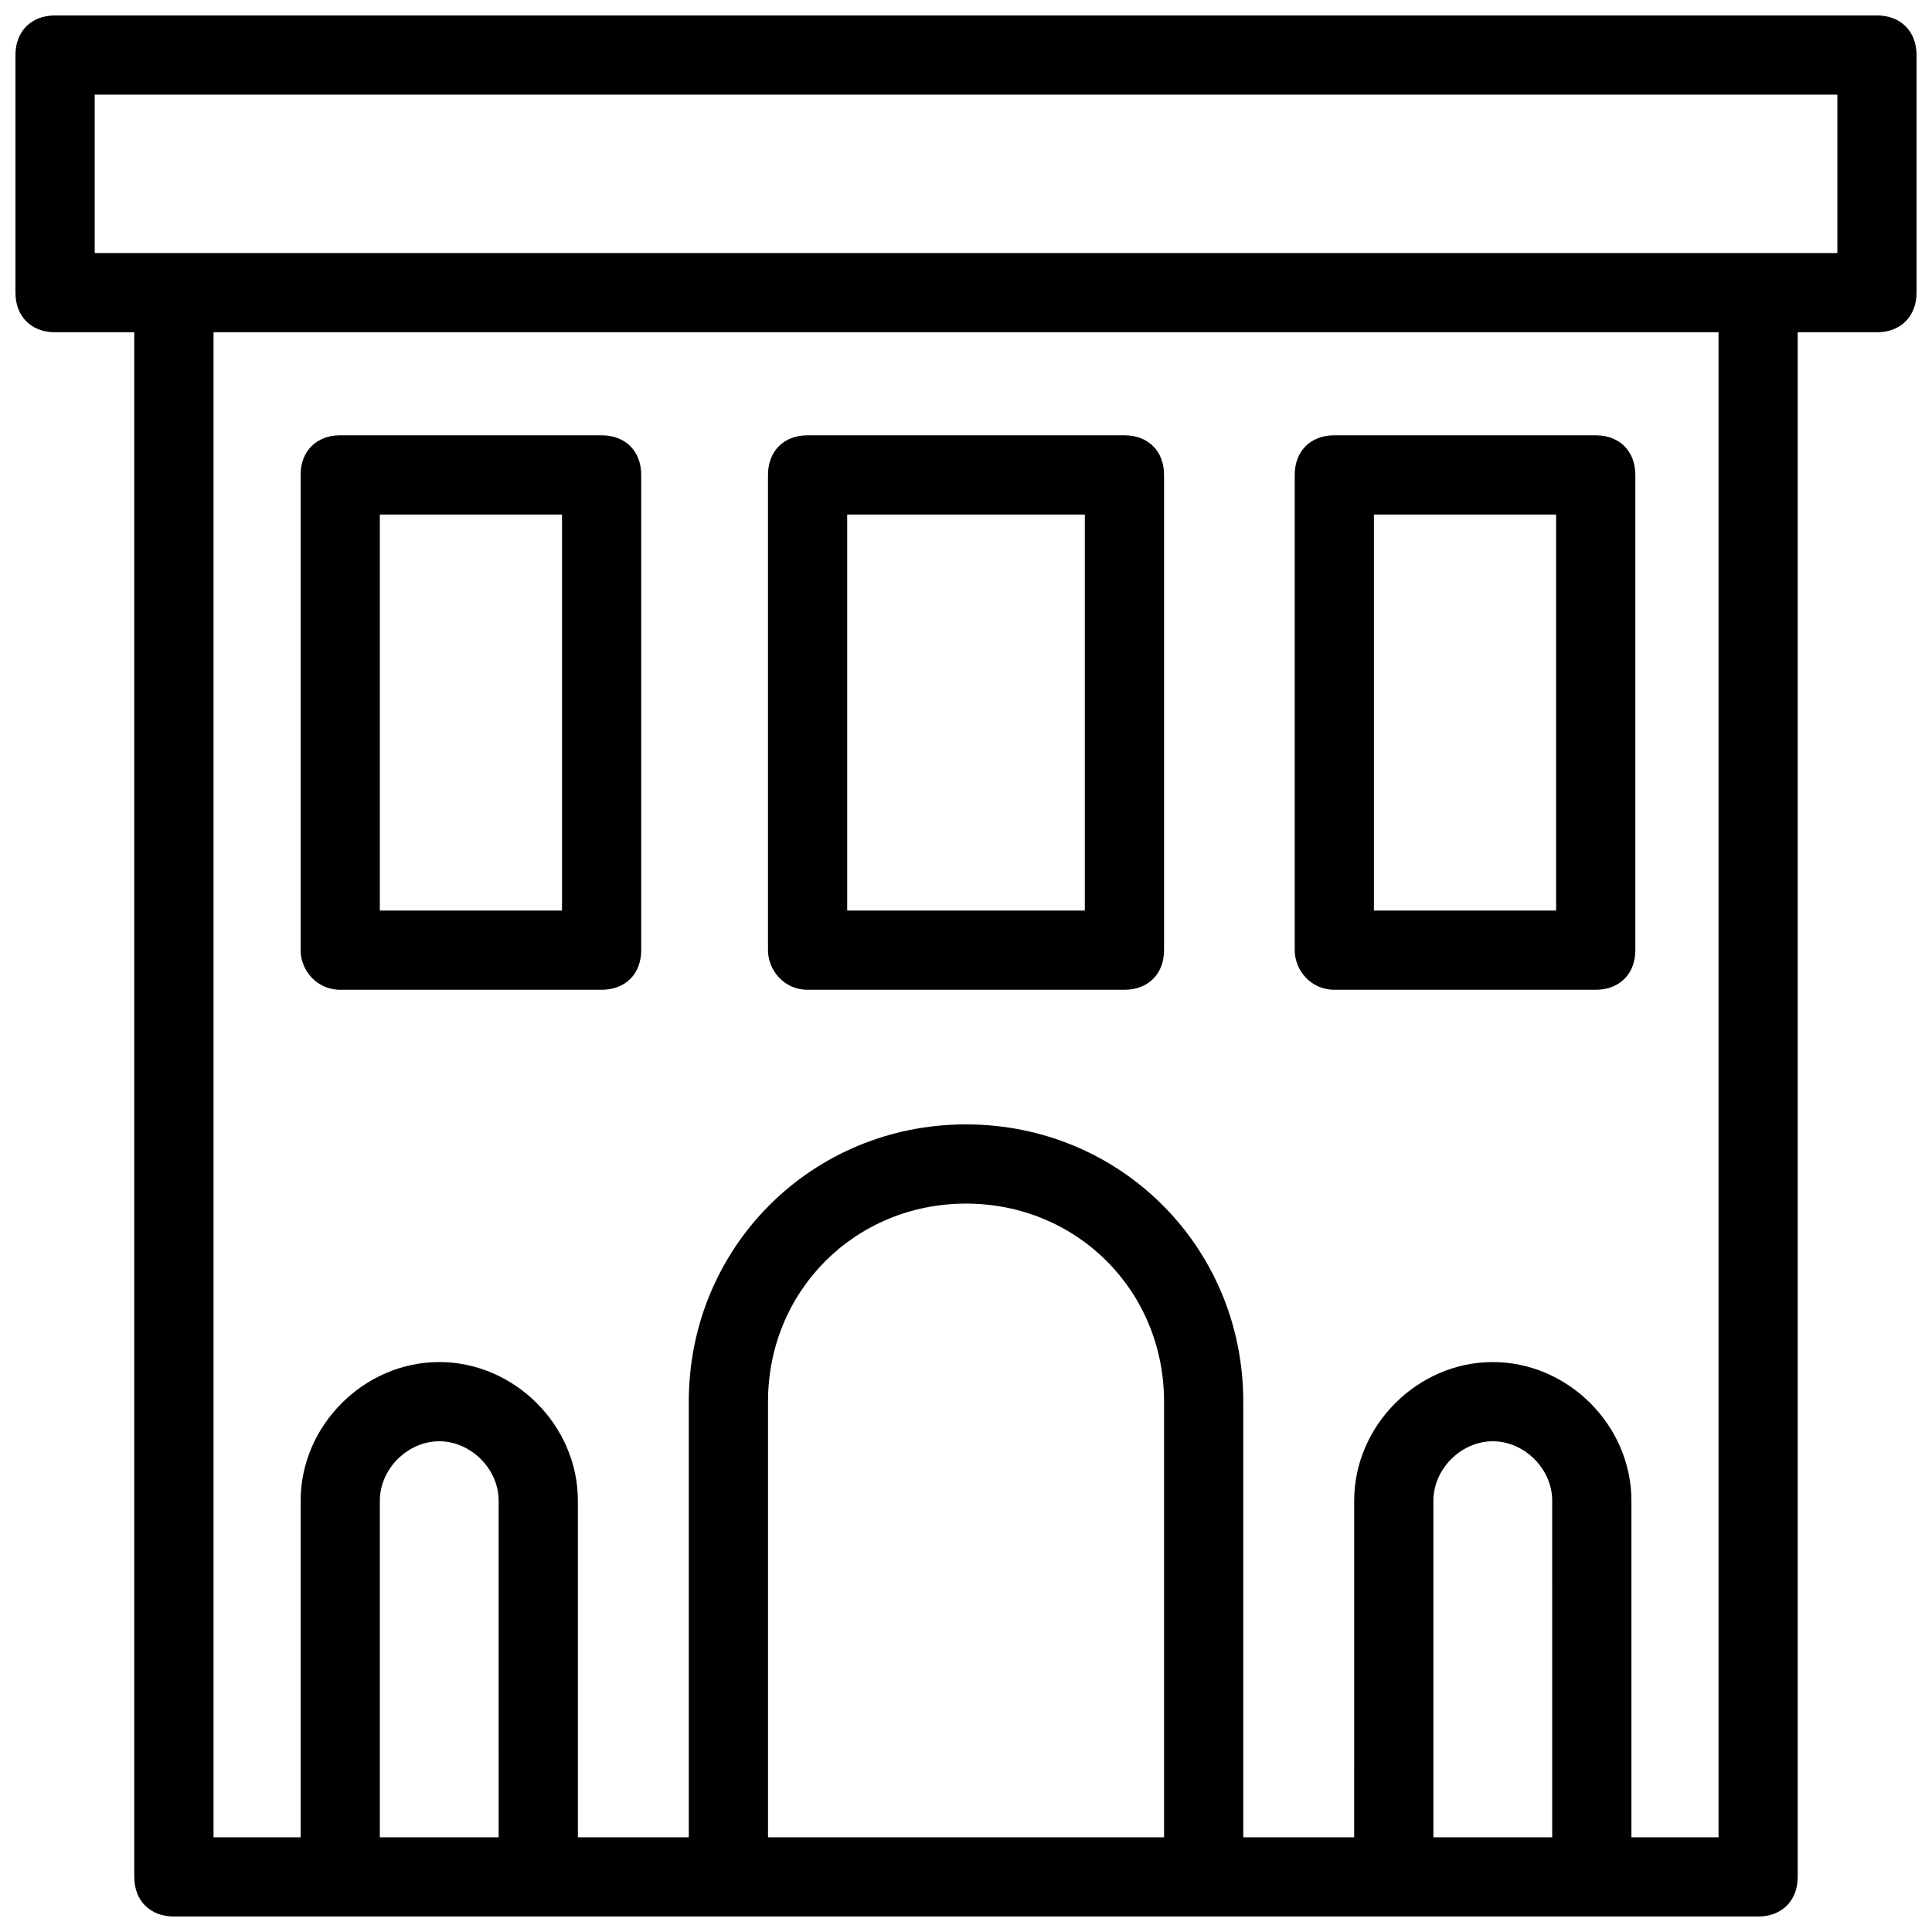 <?xml version="1.0" encoding="UTF-8"?>
<!-- The Best Svg Icon site in the world: iconSvg.co, Visit us! https://iconsvg.co -->
<svg width="800px" height="800px" version="1.1" viewBox="144 144 512 512" xmlns="http://www.w3.org/2000/svg">
 <defs>
  <clipPath id="a">
   <path d="m148.09 148.09h503.81v503.81h-503.81z"/>
  </clipPath>
 </defs>
 <g clip-path="url(#a)">
  <path d="m641.41 148.09h-482.82c-6.297 0-10.496 4.199-10.496 10.496v62.977c0 6.297 4.199 10.496 10.496 10.496h20.992v409.34c0 6.297 4.199 10.496 10.496 10.496h419.84c6.297 0 10.496-4.199 10.496-10.496v-409.34h20.992c6.297 0 10.496-4.199 10.496-10.496v-62.977c0-6.297-4.199-10.496-10.496-10.496zm-365.26 482.82h-31.488v-89.215c0-8.398 7.348-15.742 15.742-15.742 8.398 0 15.742 7.348 15.742 15.742zm176.34 0h-104.96v-115.46c0-29.391 23.09-52.48 52.48-52.48s52.48 23.09 52.48 52.48zm102.86 0h-31.488v-89.215c0-8.398 7.348-15.742 15.742-15.742 8.398 0 15.742 7.348 15.742 15.742zm44.082 0h-23.09v-89.215c0-19.941-16.793-36.734-36.734-36.734s-36.734 16.793-36.734 36.734l-0.004 89.215h-29.387v-115.46c0-40.934-32.539-73.473-73.473-73.473s-73.473 32.539-73.473 73.473v115.46h-29.391v-89.215c0-19.941-16.793-36.734-36.734-36.734s-36.734 16.793-36.734 36.734l-0.004 89.215h-23.09v-398.85h398.85zm31.488-419.84h-461.82v-41.984h461.82z"/>
 </g>
 <path d="m358.02 406.3h83.969c6.297 0 10.496-4.199 10.496-10.496v-125.95c0-6.297-4.199-10.496-10.496-10.496h-83.969c-6.297 0-10.496 4.199-10.496 10.496v125.95c0 5.246 4.195 10.496 10.496 10.496zm10.496-125.95h62.977v104.96h-62.977z"/>
 <path d="m234.16 406.3h69.273c6.297 0 10.496-4.199 10.496-10.496v-125.95c0-6.297-4.199-10.496-10.496-10.496h-69.273c-6.297 0-10.496 4.199-10.496 10.496v125.95c0 5.246 4.199 10.496 10.496 10.496zm10.496-125.95h48.281v104.96h-48.281z"/>
 <path d="m497.61 406.3h69.273c6.297 0 10.496-4.199 10.496-10.496v-125.95c0-6.297-4.199-10.496-10.496-10.496h-69.273c-6.297 0-10.496 4.199-10.496 10.496v125.95c0 5.246 4.195 10.496 10.496 10.496zm10.496-125.95h48.281v104.96h-48.281z"/>
</svg>